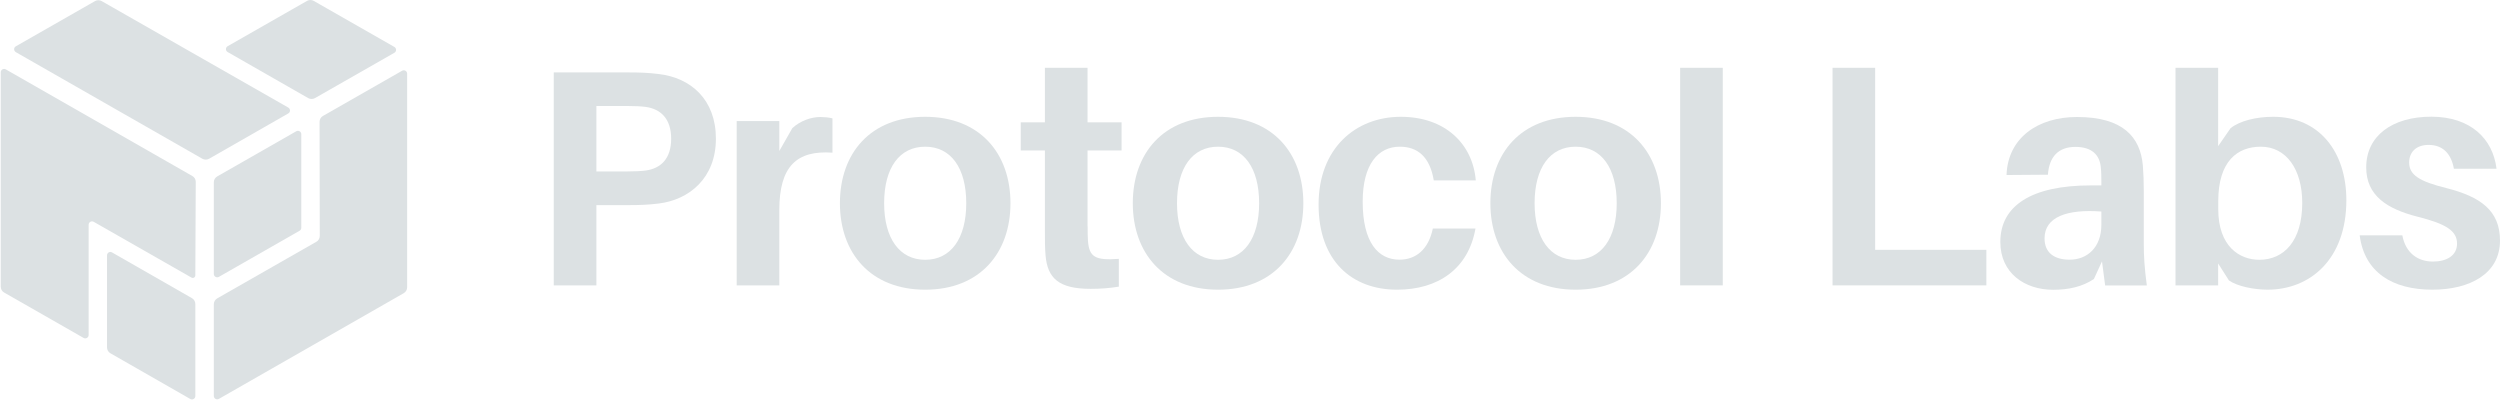 <svg width="243" height="40" viewBox="0 0 243 40" fill="none" xmlns="http://www.w3.org/2000/svg">
    <g clip-path="url(#clip0_297_11215)">
        <path d="M9.238 0.105L1.542 4.5C1.317 4.622 1.317 4.938 1.542 5.071L19.67 15.431C19.874 15.544 20.119 15.544 20.323 15.431L28.02 11.026C28.244 10.904 28.244 10.588 28.02 10.455L9.881 0.105C9.687 -0.007 9.432 -0.007 9.238 0.105Z"
              fill="#DCE1E3"/>
        <path d="M29.847 0.084L22.13 4.489C21.906 4.612 21.906 4.938 22.13 5.06L29.959 9.537C30.164 9.649 30.409 9.649 30.613 9.537L38.33 5.132C38.554 5.009 38.554 4.683 38.33 4.561L30.49 0.084C30.296 -0.028 30.051 -0.028 29.847 0.084Z"
              fill="#DCE1E3"/>
        <path d="M20.783 17.715V26.627C20.783 26.882 21.059 27.035 21.273 26.913L29.123 22.426C29.225 22.365 29.286 22.263 29.286 22.14V13.044C29.286 12.79 29.01 12.637 28.796 12.759L21.12 17.144C20.906 17.266 20.783 17.48 20.783 17.715Z"
              fill="#DCE1E3"/>
        <path d="M31.389 11.271L39.085 6.876C39.299 6.753 39.575 6.906 39.575 7.161V27.923C39.575 28.157 39.453 28.372 39.248 28.494L21.273 38.773C21.059 38.895 20.783 38.742 20.783 38.487V29.575C20.783 29.34 20.906 29.126 21.11 29.004L30.756 23.497C30.96 23.385 31.082 23.161 31.082 22.926L31.062 11.842C31.062 11.607 31.184 11.383 31.389 11.271Z"
              fill="#DCE1E3"/>
        <path d="M19.027 17.674L18.986 26.77C18.986 26.954 18.782 27.076 18.619 26.985L9.106 21.559C8.891 21.437 8.616 21.59 8.616 21.845V32.562C8.616 32.817 8.34 32.97 8.126 32.848L0.399 28.433C0.194 28.32 0.072 28.096 0.072 27.861V7.028C0.072 6.773 0.348 6.62 0.562 6.743L18.701 17.113C18.905 17.226 19.027 17.44 19.027 17.674Z"
              fill="#DCE1E3"/>
        <path d="M10.892 24.537L18.66 28.983C18.864 29.095 18.987 29.319 18.987 29.554V38.497C18.987 38.752 18.711 38.905 18.497 38.782L10.729 34.336C10.525 34.224 10.402 34 10.402 33.766V24.822C10.402 24.567 10.678 24.404 10.892 24.537Z"
              fill="#DCE1E3"/>
        <path d="M69.586 13.483C69.586 17.297 67.003 19.428 64.002 19.785C62.981 19.908 62.195 19.938 61.001 19.938H57.969V27.739H53.825V7.039H61.001C62.206 7.039 62.981 7.069 64.002 7.192C67.156 7.549 69.586 9.68 69.586 13.483ZM65.237 13.483C65.237 11.536 64.216 10.598 62.777 10.394C62.328 10.332 61.695 10.302 60.94 10.302H57.969V16.665H60.94C61.695 16.665 62.318 16.634 62.777 16.573C64.216 16.369 65.237 15.441 65.237 13.483Z"
              fill="#DCE1E3"/>
        <path d="M80.915 11.505V14.839C77.465 14.595 75.75 16.134 75.75 20.417V27.739H71.606V11.77H75.75V14.676L77.016 12.453C77.802 11.729 78.853 11.372 79.752 11.372C80.221 11.383 80.548 11.413 80.915 11.505Z"
              fill="#DCE1E3"/>
        <path d="M98.217 19.755C98.217 24.589 95.247 28.158 89.929 28.158C84.611 28.158 81.64 24.589 81.64 19.755C81.64 14.891 84.611 11.353 89.929 11.353C95.237 11.353 98.217 14.901 98.217 19.755ZM93.92 19.755C93.92 16.309 92.419 14.259 89.929 14.259C87.438 14.259 85.938 16.298 85.938 19.755C85.938 23.171 87.438 25.252 89.929 25.252C92.419 25.252 93.92 23.182 93.92 19.755Z"
              fill="#DCE1E3"/>
        <path d="M105.719 22.009C105.719 22.549 105.719 22.998 105.75 23.416C105.873 24.976 106.444 25.333 108.751 25.16V27.862C107.822 28.015 106.944 28.076 106.015 28.076C102.923 28.076 101.81 27.056 101.626 24.803C101.565 24.079 101.565 23.395 101.565 22.488V14.626H99.217V11.893H101.565V6.59H105.709V11.893H109.017V14.626H105.709V22.009H105.719Z"
              fill="#DCE1E3"/>
        <path d="M126.685 19.755C126.685 24.589 123.715 28.158 118.397 28.158C113.079 28.158 110.108 24.589 110.108 19.755C110.108 14.891 113.079 11.353 118.397 11.353C123.715 11.353 126.685 14.901 126.685 19.755ZM122.388 19.755C122.388 16.309 120.887 14.259 118.397 14.259C115.906 14.259 114.405 16.298 114.405 19.755C114.405 23.171 115.906 25.252 118.397 25.252C120.887 25.252 122.388 23.182 122.388 19.755Z"
              fill="#DCE1E3"/>
        <path d="M143.446 17.532H139.363C138.975 15.217 137.771 14.259 136.057 14.259C133.954 14.259 132.453 15.972 132.453 19.602C132.453 23.559 133.954 25.241 136.026 25.241C137.649 25.241 138.854 24.222 139.271 22.213H143.417C142.722 26.139 139.782 28.158 135.79 28.158C131.432 28.158 128.166 25.394 128.166 19.878C128.166 14.412 131.769 11.353 136.159 11.353C140.476 11.353 143.15 13.994 143.446 17.532Z"
              fill="#DCE1E3"/>
        <path d="M161.442 19.755C161.442 24.589 158.472 28.158 153.153 28.158C147.836 28.158 144.865 24.589 144.865 19.755C144.865 14.891 147.836 11.353 153.153 11.353C158.462 11.353 161.442 14.901 161.442 19.755ZM157.145 19.755C157.145 16.309 155.644 14.259 153.153 14.259C150.663 14.259 149.162 16.298 149.162 19.755C149.162 23.171 150.663 25.252 153.153 25.252C155.644 25.252 157.145 23.182 157.145 19.755Z"
              fill="#DCE1E3"/>
        <path d="M163.31 27.739V6.59H167.454V27.739H163.31Z" fill="#DCE1E3"/>
        <path d="M193.075 27.739H178.122V6.59H182.265V24.283H193.075V27.739Z" fill="#DCE1E3"/>
        <path d="M204.314 25.404L203.528 27.117C202.415 27.871 201.067 28.167 199.568 28.167C196.8 28.167 194.432 26.546 194.432 23.517C194.432 20.009 197.434 18.021 203.232 18.021H204.252V17.695C204.252 17.215 204.252 16.736 204.191 16.196C204.068 15.084 203.354 14.278 201.731 14.278C200.077 14.278 199.179 15.237 199.057 16.981L195.035 17.011C195.157 13.412 198.067 11.372 201.884 11.372C206.355 11.372 208.039 13.32 208.285 16.083C208.345 16.838 208.376 17.674 208.376 18.541V23.701C208.376 24.904 208.437 25.985 208.672 27.749H204.62L204.314 25.404ZM204.252 21.855V20.56C200.945 20.315 198.73 21.07 198.73 23.171C198.73 24.578 199.689 25.241 201.16 25.241C202.844 25.251 204.252 24.078 204.252 21.855Z"
              fill="#DCE1E3"/>
        <path d="M228.066 19.459C228.066 25.221 224.524 28.157 220.41 28.157C219.094 28.157 217.471 27.831 216.654 27.26L215.603 25.608V27.739H211.459V6.59H215.603V14.208L216.808 12.464C217.706 11.74 219.328 11.352 220.952 11.352C225.423 11.352 228.066 14.748 228.066 19.459ZM223.778 19.724C223.778 16.451 222.217 14.259 219.757 14.259C217.471 14.259 215.613 15.666 215.613 19.572V20.326C215.613 23.956 217.685 25.251 219.605 25.251C222.002 25.251 223.778 23.416 223.778 19.724Z"
              fill="#DCE1E3"/>
        <path d="M242.663 16.4H238.519C238.254 14.931 237.437 14.085 236.059 14.085C234.823 14.085 234.171 14.809 234.171 15.798C234.171 17.002 235.161 17.634 237.804 18.286C241.081 19.122 243 20.448 243 23.385C243 26.597 240.09 28.157 236.426 28.157C232.547 28.157 229.822 26.475 229.362 22.875H233.506C233.833 24.619 235.038 25.424 236.478 25.424C237.804 25.424 238.825 24.854 238.825 23.681C238.825 22.447 237.773 21.764 235.007 21.07C232.037 20.316 229.996 19.031 229.996 16.267C229.996 13.208 232.516 11.342 236.334 11.342C240.142 11.352 242.306 13.483 242.663 16.4Z"
              fill="#DCE1E3"/>
    </g>
    <defs>
        <clipPath id="clip0_297_11215">
            <rect width="243" height="40" fill="white"/>
        </clipPath>
    </defs>
</svg>
